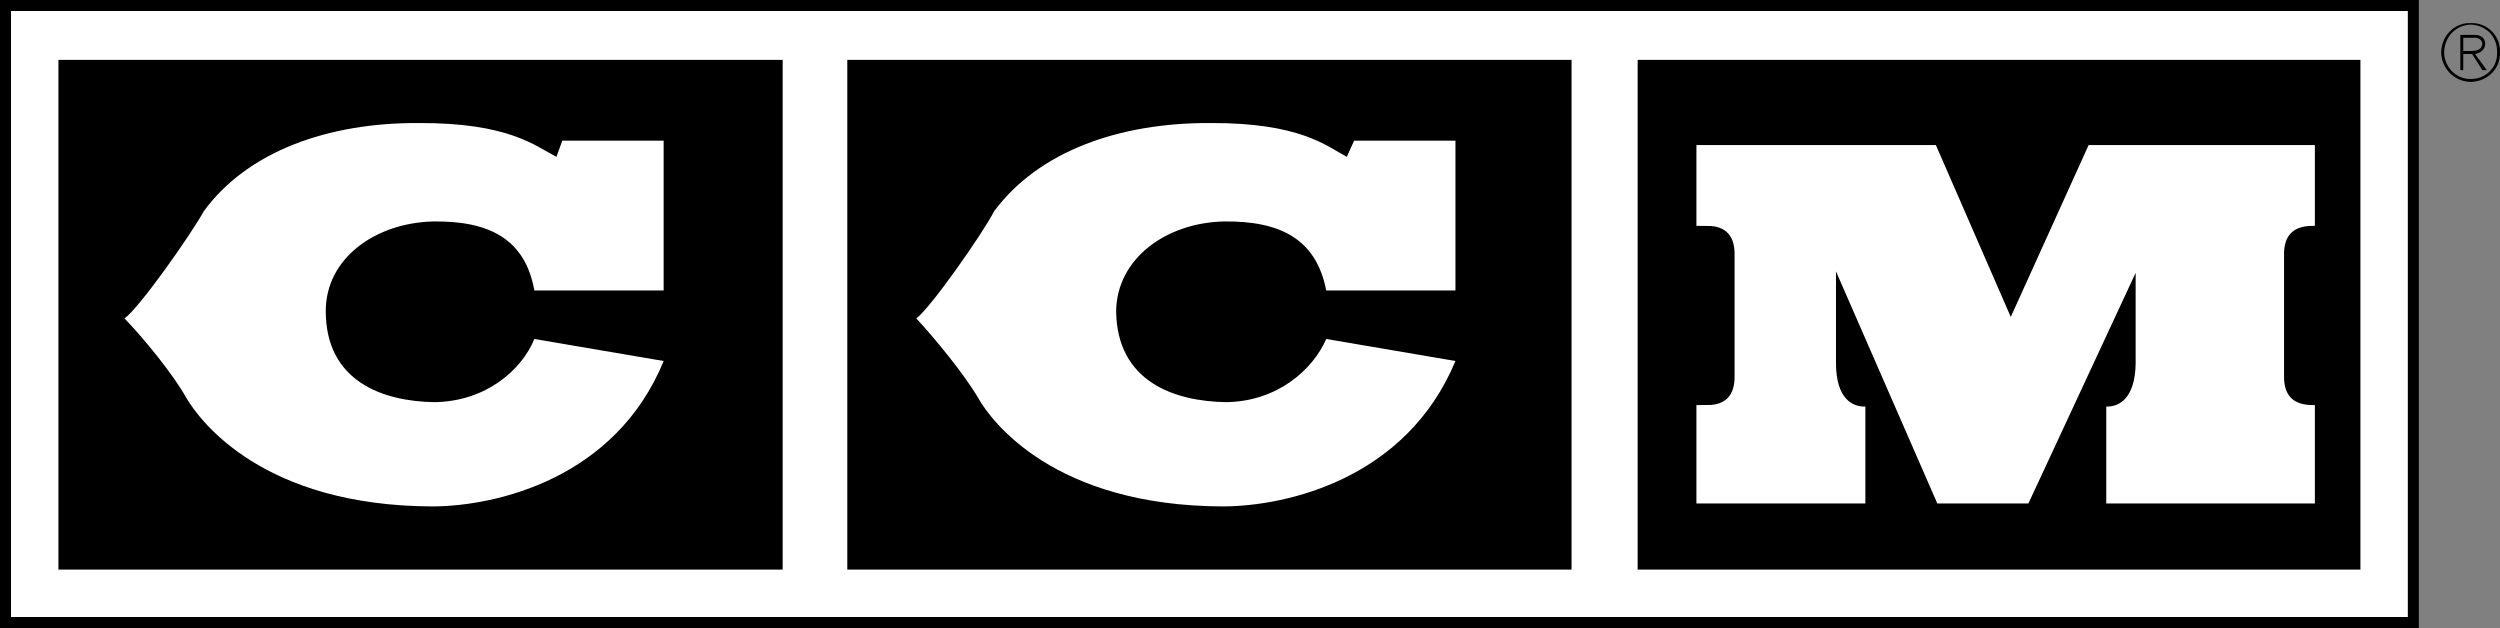 <svg xmlns="http://www.w3.org/2000/svg" width="170.177" height="42.75"><rect width="100%" height="100%" fill="#808080" stroke="none"/><path fill="#fff" d="M164.277 42.375v-42H.375v42h163.902"/><path fill="none" stroke="#000" stroke-width=".75" d="M164.277 42.375v-42H.375v42Zm0 0"/><path d="M53.277 38.773V4.074h-49.3v34.7h49.3m53.7-.001V4.074H57.676v34.7h49.3m53.7-.001V4.074h-49.2v34.7h49.2"/><path fill="#fff" d="m45.176 24.574-8.801-1.5c-.848 2.074-3.25 4.25-6.8 4.301-3.5-.05-7.4-1.402-7.4-6.2 0-3.6 3.376-6 7.302-6.1 3.875-.052 6.273 1.226 6.898 4.698h8.8V9.574h-6.898l-.402 1.102c-1.45-.75-3.25-2.328-9.398-2.301-6.153-.027-11.625 1.926-14.602 6-.852 1.55-4.375 6.574-5.398 7.3 1.324 1.376 3.347 3.848 4.199 5.4.949 1.6 5.222 7.374 16.8 7.398 4.325-.024 12.426-1.899 15.7-9.899m53.898 0-8.797-1.5c-.902 2.074-3.3 4.25-6.8 4.301-3.551-.05-7.45-1.402-7.5-6.2.05-3.6 3.425-6 7.3-6.1 3.922-.052 6.325 1.226 7 4.698h8.797V9.574h-6.898l-.5 1.102c-1.399-.75-3.2-2.328-9.301-2.301-6.2-.027-11.676 1.926-14.7 6-.8 1.55-4.323 6.574-5.3 7.3 1.277 1.376 3.3 3.848 4.2 5.4.902 1.6 5.175 7.374 16.702 7.398 4.375-.024 12.473-1.899 15.797-9.899m46.301.199c-.047 2.325-1.098 2.926-2 2.903v6.597h14.2v-6.699c-1.298-.023-.2 0-.2 0-1.25-.023-1.922-.625-1.898-2v-8.199c-.024-1.375.648-1.977 1.898-2 0 0-1.098.023.2 0v-5.5h-15.4l-5.3 11.7-5.098-11.7h-16.3v5.5c1.273.023.8 0 .8 0 1.149.023 1.825.625 1.797 2v8.2c.028 1.374-.648 1.976-1.797 2 0 0 .473-.024-.8 0v6.698h11.5v-6.597c-.926.023-1.977-.578-2-2.903v-6.3l6.898 15.8h6.2l7.3-15.699v6.2"/><path d="M167.676 2.574h.699c.242-.039.559.07.602.399-.043.453-.438.492-.801.5h-.5v.203h.601l.7 1.097h.3l-.8-1.097c.386-.082.664-.274.699-.703-.035-.387-.274-.614-.801-.598h-.898v2.398h.199V2.574"/><path d="M168.176 1.574a1.912 1.912 0 0 1 2 2c.039 1.09-.86 1.988-2 2a2.035 2.035 0 0 1-2-2c.011-1.14.91-2.039 2-2v.102c-1.008.035-1.785.832-1.801 1.898.016.992.805 1.813 1.8 1.801 1.063.012 1.837-.813 1.802-1.8.035-1.06-.735-1.864-1.801-1.9v-.1"/></svg>

